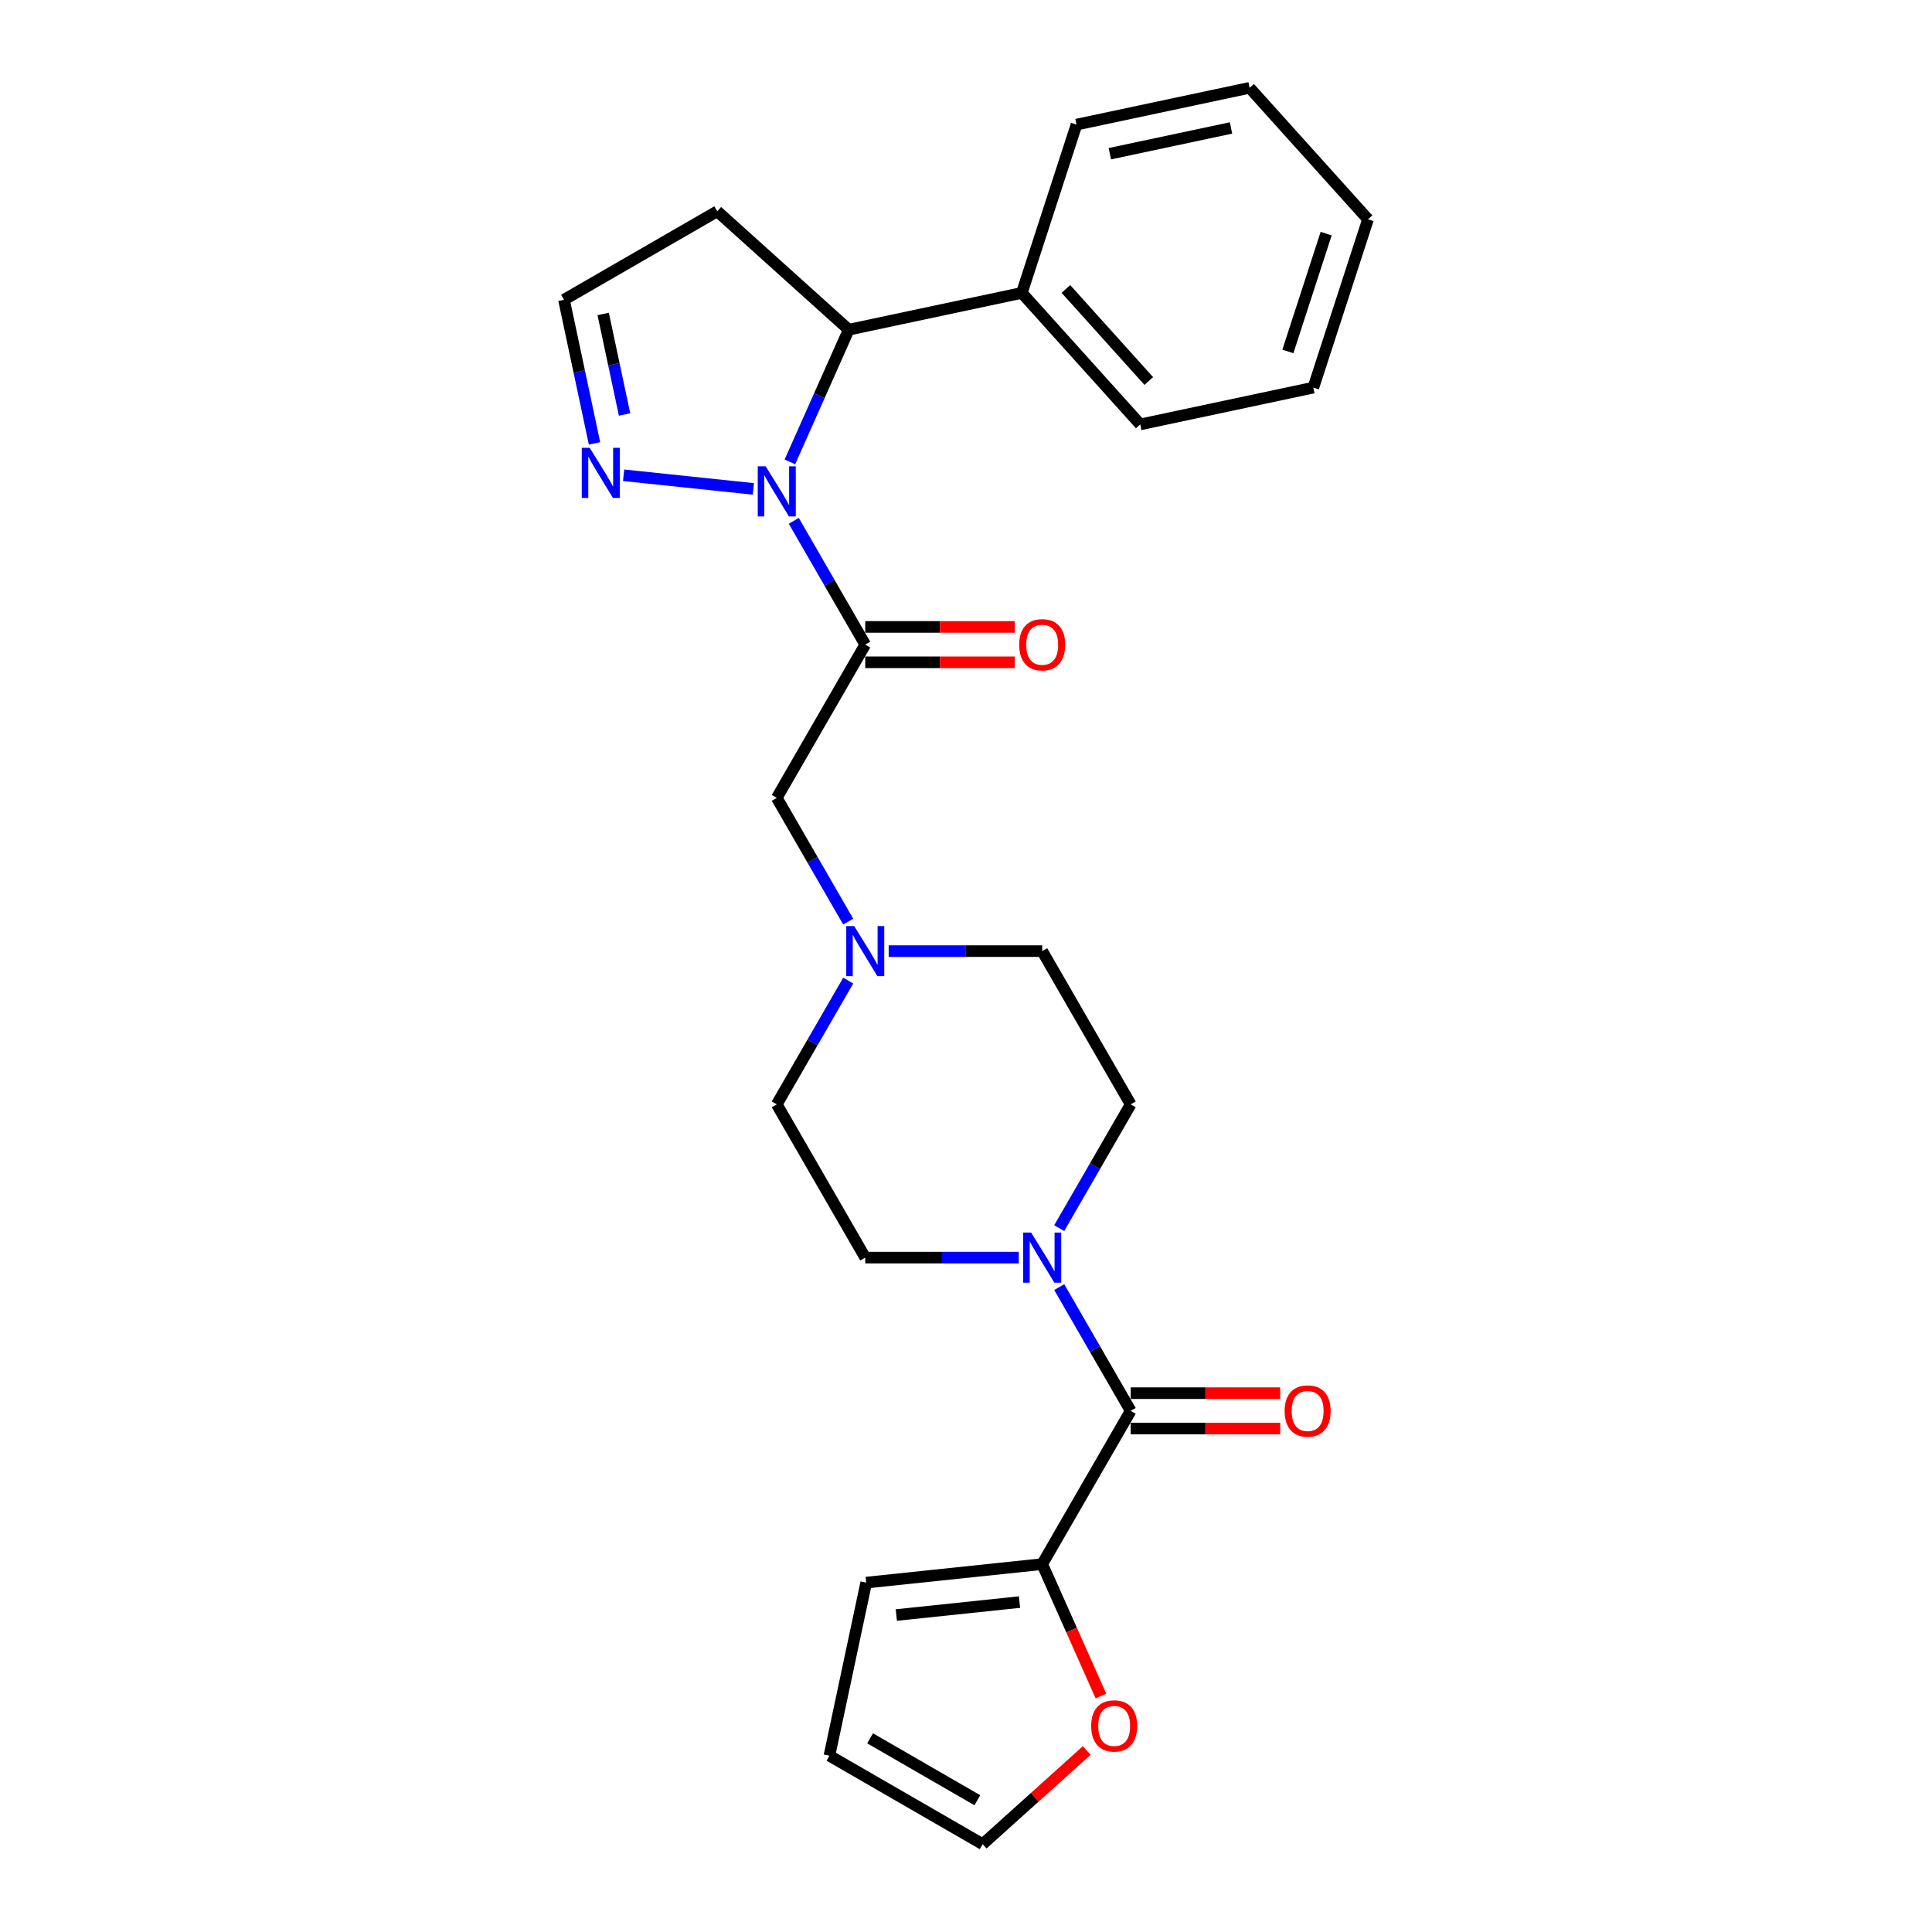 <?xml version='1.0' encoding='iso-8859-1'?>
<svg version='1.1' baseProfile='full'
              xmlns='http://www.w3.org/2000/svg'
                      xmlns:rdkit='http://www.rdkit.org/xml'
                      xmlns:xlink='http://www.w3.org/1999/xlink'
                  xml:space='preserve'
width='1000px' height='1000px' viewBox='0 0 1000 1000'>
<!-- END OF HEADER -->
<rect style='opacity:1.0;fill:#FFFFFF;stroke:none' width='1000' height='1000' x='0' y='0'> </rect>
<path class='bond-0' d='M 410.862,269.586 L 429.356,301.618' style='fill:none;fill-rule:evenodd;stroke:#0000FF;stroke-width:6px;stroke-linecap:butt;stroke-linejoin:miter;stroke-opacity:1' />
<path class='bond-0' d='M 429.356,301.618 L 447.849,333.649' style='fill:none;fill-rule:evenodd;stroke:#000000;stroke-width:6px;stroke-linecap:butt;stroke-linejoin:miter;stroke-opacity:1' />
<path class='bond-3' d='M 389.925,253.052 L 322.783,245.995' style='fill:none;fill-rule:evenodd;stroke:#0000FF;stroke-width:6px;stroke-linecap:butt;stroke-linejoin:miter;stroke-opacity:1' />
<path class='bond-4' d='M 408.846,239.067 L 424.077,204.86' style='fill:none;fill-rule:evenodd;stroke:#0000FF;stroke-width:6px;stroke-linecap:butt;stroke-linejoin:miter;stroke-opacity:1' />
<path class='bond-4' d='M 424.077,204.86 L 439.307,170.652' style='fill:none;fill-rule:evenodd;stroke:#000000;stroke-width:6px;stroke-linecap:butt;stroke-linejoin:miter;stroke-opacity:1' />
<path class='bond-7' d='M 447.849,333.649 L 402.052,412.971' style='fill:none;fill-rule:evenodd;stroke:#000000;stroke-width:6px;stroke-linecap:butt;stroke-linejoin:miter;stroke-opacity:1' />
<path class='bond-9' d='M 447.849,342.808 L 486.547,342.808' style='fill:none;fill-rule:evenodd;stroke:#000000;stroke-width:6px;stroke-linecap:butt;stroke-linejoin:miter;stroke-opacity:1' />
<path class='bond-9' d='M 486.547,342.808 L 525.246,342.808' style='fill:none;fill-rule:evenodd;stroke:#FF0000;stroke-width:6px;stroke-linecap:butt;stroke-linejoin:miter;stroke-opacity:1' />
<path class='bond-9' d='M 447.849,324.49 L 486.547,324.49' style='fill:none;fill-rule:evenodd;stroke:#000000;stroke-width:6px;stroke-linecap:butt;stroke-linejoin:miter;stroke-opacity:1' />
<path class='bond-9' d='M 486.547,324.49 L 525.246,324.49' style='fill:none;fill-rule:evenodd;stroke:#FF0000;stroke-width:6px;stroke-linecap:butt;stroke-linejoin:miter;stroke-opacity:1' />
<path class='bond-1' d='M 585.239,730.26 L 566.746,698.229' style='fill:none;fill-rule:evenodd;stroke:#000000;stroke-width:6px;stroke-linecap:butt;stroke-linejoin:miter;stroke-opacity:1' />
<path class='bond-1' d='M 566.746,698.229 L 548.253,666.198' style='fill:none;fill-rule:evenodd;stroke:#0000FF;stroke-width:6px;stroke-linecap:butt;stroke-linejoin:miter;stroke-opacity:1' />
<path class='bond-5' d='M 585.239,730.26 L 539.443,809.583' style='fill:none;fill-rule:evenodd;stroke:#000000;stroke-width:6px;stroke-linecap:butt;stroke-linejoin:miter;stroke-opacity:1' />
<path class='bond-11' d='M 585.239,739.42 L 623.938,739.42' style='fill:none;fill-rule:evenodd;stroke:#000000;stroke-width:6px;stroke-linecap:butt;stroke-linejoin:miter;stroke-opacity:1' />
<path class='bond-11' d='M 623.938,739.42 L 662.636,739.42' style='fill:none;fill-rule:evenodd;stroke:#FF0000;stroke-width:6px;stroke-linecap:butt;stroke-linejoin:miter;stroke-opacity:1' />
<path class='bond-11' d='M 585.239,721.101 L 623.938,721.101' style='fill:none;fill-rule:evenodd;stroke:#000000;stroke-width:6px;stroke-linecap:butt;stroke-linejoin:miter;stroke-opacity:1' />
<path class='bond-11' d='M 623.938,721.101 L 662.636,721.101' style='fill:none;fill-rule:evenodd;stroke:#FF0000;stroke-width:6px;stroke-linecap:butt;stroke-linejoin:miter;stroke-opacity:1' />
<path class='bond-2' d='M 548.253,635.679 L 566.746,603.647' style='fill:none;fill-rule:evenodd;stroke:#0000FF;stroke-width:6px;stroke-linecap:butt;stroke-linejoin:miter;stroke-opacity:1' />
<path class='bond-2' d='M 566.746,603.647 L 585.239,571.616' style='fill:none;fill-rule:evenodd;stroke:#000000;stroke-width:6px;stroke-linecap:butt;stroke-linejoin:miter;stroke-opacity:1' />
<path class='bond-28' d='M 527.316,650.938 L 487.582,650.938' style='fill:none;fill-rule:evenodd;stroke:#0000FF;stroke-width:6px;stroke-linecap:butt;stroke-linejoin:miter;stroke-opacity:1' />
<path class='bond-28' d='M 487.582,650.938 L 447.849,650.938' style='fill:none;fill-rule:evenodd;stroke:#000000;stroke-width:6px;stroke-linecap:butt;stroke-linejoin:miter;stroke-opacity:1' />
<path class='bond-10' d='M 307.717,229.493 L 299.817,192.327' style='fill:none;fill-rule:evenodd;stroke:#0000FF;stroke-width:6px;stroke-linecap:butt;stroke-linejoin:miter;stroke-opacity:1' />
<path class='bond-10' d='M 299.817,192.327 L 291.917,155.161' style='fill:none;fill-rule:evenodd;stroke:#000000;stroke-width:6px;stroke-linecap:butt;stroke-linejoin:miter;stroke-opacity:1' />
<path class='bond-10' d='M 323.266,214.535 L 317.736,188.518' style='fill:none;fill-rule:evenodd;stroke:#0000FF;stroke-width:6px;stroke-linecap:butt;stroke-linejoin:miter;stroke-opacity:1' />
<path class='bond-10' d='M 317.736,188.518 L 312.206,162.502' style='fill:none;fill-rule:evenodd;stroke:#000000;stroke-width:6px;stroke-linecap:butt;stroke-linejoin:miter;stroke-opacity:1' />
<path class='bond-16' d='M 439.307,170.652 L 528.899,151.608' style='fill:none;fill-rule:evenodd;stroke:#000000;stroke-width:6px;stroke-linecap:butt;stroke-linejoin:miter;stroke-opacity:1' />
<path class='bond-18' d='M 439.307,170.652 L 371.24,109.364' style='fill:none;fill-rule:evenodd;stroke:#000000;stroke-width:6px;stroke-linecap:butt;stroke-linejoin:miter;stroke-opacity:1' />
<path class='bond-8' d='M 539.443,809.583 L 554.64,843.717' style='fill:none;fill-rule:evenodd;stroke:#000000;stroke-width:6px;stroke-linecap:butt;stroke-linejoin:miter;stroke-opacity:1' />
<path class='bond-8' d='M 554.64,843.717 L 569.838,877.851' style='fill:none;fill-rule:evenodd;stroke:#FF0000;stroke-width:6px;stroke-linecap:butt;stroke-linejoin:miter;stroke-opacity:1' />
<path class='bond-12' d='M 539.443,809.583 L 448.351,819.157' style='fill:none;fill-rule:evenodd;stroke:#000000;stroke-width:6px;stroke-linecap:butt;stroke-linejoin:miter;stroke-opacity:1' />
<path class='bond-12' d='M 527.694,829.237 L 463.929,835.939' style='fill:none;fill-rule:evenodd;stroke:#000000;stroke-width:6px;stroke-linecap:butt;stroke-linejoin:miter;stroke-opacity:1' />
<path class='bond-6' d='M 439.039,477.034 L 420.546,445.003' style='fill:none;fill-rule:evenodd;stroke:#0000FF;stroke-width:6px;stroke-linecap:butt;stroke-linejoin:miter;stroke-opacity:1' />
<path class='bond-6' d='M 420.546,445.003 L 402.052,412.971' style='fill:none;fill-rule:evenodd;stroke:#000000;stroke-width:6px;stroke-linecap:butt;stroke-linejoin:miter;stroke-opacity:1' />
<path class='bond-19' d='M 439.039,507.553 L 420.546,539.584' style='fill:none;fill-rule:evenodd;stroke:#0000FF;stroke-width:6px;stroke-linecap:butt;stroke-linejoin:miter;stroke-opacity:1' />
<path class='bond-19' d='M 420.546,539.584 L 402.052,571.616' style='fill:none;fill-rule:evenodd;stroke:#000000;stroke-width:6px;stroke-linecap:butt;stroke-linejoin:miter;stroke-opacity:1' />
<path class='bond-20' d='M 459.976,492.294 L 499.709,492.294' style='fill:none;fill-rule:evenodd;stroke:#0000FF;stroke-width:6px;stroke-linecap:butt;stroke-linejoin:miter;stroke-opacity:1' />
<path class='bond-20' d='M 499.709,492.294 L 539.443,492.294' style='fill:none;fill-rule:evenodd;stroke:#000000;stroke-width:6px;stroke-linecap:butt;stroke-linejoin:miter;stroke-opacity:1' />
<path class='bond-15' d='M 562.5,906.04 L 535.565,930.293' style='fill:none;fill-rule:evenodd;stroke:#FF0000;stroke-width:6px;stroke-linecap:butt;stroke-linejoin:miter;stroke-opacity:1' />
<path class='bond-15' d='M 535.565,930.293 L 508.63,954.545' style='fill:none;fill-rule:evenodd;stroke:#000000;stroke-width:6px;stroke-linecap:butt;stroke-linejoin:miter;stroke-opacity:1' />
<path class='bond-26' d='M 291.917,155.161 L 371.24,109.364' style='fill:none;fill-rule:evenodd;stroke:#000000;stroke-width:6px;stroke-linecap:butt;stroke-linejoin:miter;stroke-opacity:1' />
<path class='bond-17' d='M 448.351,819.157 L 429.308,908.749' style='fill:none;fill-rule:evenodd;stroke:#000000;stroke-width:6px;stroke-linecap:butt;stroke-linejoin:miter;stroke-opacity:1' />
<path class='bond-13' d='M 585.239,571.616 L 539.443,492.294' style='fill:none;fill-rule:evenodd;stroke:#000000;stroke-width:6px;stroke-linecap:butt;stroke-linejoin:miter;stroke-opacity:1' />
<path class='bond-14' d='M 447.849,650.938 L 402.052,571.616' style='fill:none;fill-rule:evenodd;stroke:#000000;stroke-width:6px;stroke-linecap:butt;stroke-linejoin:miter;stroke-opacity:1' />
<path class='bond-29' d='M 508.63,954.545 L 429.308,908.749' style='fill:none;fill-rule:evenodd;stroke:#000000;stroke-width:6px;stroke-linecap:butt;stroke-linejoin:miter;stroke-opacity:1' />
<path class='bond-29' d='M 505.891,931.811 L 450.365,899.754' style='fill:none;fill-rule:evenodd;stroke:#000000;stroke-width:6px;stroke-linecap:butt;stroke-linejoin:miter;stroke-opacity:1' />
<path class='bond-21' d='M 528.899,151.608 L 590.187,219.676' style='fill:none;fill-rule:evenodd;stroke:#000000;stroke-width:6px;stroke-linecap:butt;stroke-linejoin:miter;stroke-opacity:1' />
<path class='bond-21' d='M 551.705,149.561 L 594.607,197.208' style='fill:none;fill-rule:evenodd;stroke:#000000;stroke-width:6px;stroke-linecap:butt;stroke-linejoin:miter;stroke-opacity:1' />
<path class='bond-22' d='M 528.899,151.608 L 557.203,64.498' style='fill:none;fill-rule:evenodd;stroke:#000000;stroke-width:6px;stroke-linecap:butt;stroke-linejoin:miter;stroke-opacity:1' />
<path class='bond-24' d='M 590.187,219.676 L 679.779,200.632' style='fill:none;fill-rule:evenodd;stroke:#000000;stroke-width:6px;stroke-linecap:butt;stroke-linejoin:miter;stroke-opacity:1' />
<path class='bond-23' d='M 557.203,64.498 L 646.795,45.455' style='fill:none;fill-rule:evenodd;stroke:#000000;stroke-width:6px;stroke-linecap:butt;stroke-linejoin:miter;stroke-opacity:1' />
<path class='bond-23' d='M 574.45,79.56 L 637.165,66.229' style='fill:none;fill-rule:evenodd;stroke:#000000;stroke-width:6px;stroke-linecap:butt;stroke-linejoin:miter;stroke-opacity:1' />
<path class='bond-25' d='M 646.795,45.455 L 708.083,113.522' style='fill:none;fill-rule:evenodd;stroke:#000000;stroke-width:6px;stroke-linecap:butt;stroke-linejoin:miter;stroke-opacity:1' />
<path class='bond-27' d='M 679.779,200.632 L 708.083,113.522' style='fill:none;fill-rule:evenodd;stroke:#000000;stroke-width:6px;stroke-linecap:butt;stroke-linejoin:miter;stroke-opacity:1' />
<path class='bond-27' d='M 666.602,181.905 L 686.415,120.928' style='fill:none;fill-rule:evenodd;stroke:#000000;stroke-width:6px;stroke-linecap:butt;stroke-linejoin:miter;stroke-opacity:1' />
<path  class='atom-0' d='M 396.319 241.357
L 404.819 255.096
Q 405.661 256.452, 407.017 258.906
Q 408.372 261.361, 408.446 261.508
L 408.446 241.357
L 411.89 241.357
L 411.89 267.296
L 408.336 267.296
L 399.213 252.275
Q 398.151 250.516, 397.015 248.501
Q 395.916 246.486, 395.586 245.863
L 395.586 267.296
L 392.215 267.296
L 392.215 241.357
L 396.319 241.357
' fill='#0000FF'/>
<path  class='atom-3' d='M 533.709 637.968
L 542.209 651.707
Q 543.051 653.063, 544.407 655.518
Q 545.763 657.972, 545.836 658.119
L 545.836 637.968
L 549.28 637.968
L 549.28 663.908
L 545.726 663.908
L 536.603 648.886
Q 535.541 647.128, 534.405 645.113
Q 533.306 643.098, 532.976 642.475
L 532.976 663.908
L 529.605 663.908
L 529.605 637.968
L 533.709 637.968
' fill='#0000FF'/>
<path  class='atom-4' d='M 305.227 231.783
L 313.727 245.522
Q 314.569 246.877, 315.925 249.332
Q 317.281 251.787, 317.354 251.933
L 317.354 231.783
L 320.798 231.783
L 320.798 257.722
L 317.244 257.722
L 308.121 242.701
Q 307.059 240.942, 305.923 238.927
Q 304.824 236.912, 304.494 236.289
L 304.494 257.722
L 301.124 257.722
L 301.124 231.783
L 305.227 231.783
' fill='#0000FF'/>
<path  class='atom-7' d='M 442.115 479.324
L 450.615 493.063
Q 451.458 494.418, 452.814 496.873
Q 454.169 499.328, 454.242 499.474
L 454.242 479.324
L 457.686 479.324
L 457.686 505.263
L 454.132 505.263
L 445.01 490.242
Q 443.947 488.483, 442.812 486.468
Q 441.712 484.453, 441.383 483.83
L 441.383 505.263
L 438.012 505.263
L 438.012 479.324
L 442.115 479.324
' fill='#0000FF'/>
<path  class='atom-9' d='M 564.79 893.331
Q 564.79 887.102, 567.867 883.622
Q 570.945 880.141, 576.697 880.141
Q 582.449 880.141, 585.527 883.622
Q 588.604 887.102, 588.604 893.331
Q 588.604 899.632, 585.49 903.223
Q 582.376 906.777, 576.697 906.777
Q 570.982 906.777, 567.867 903.223
Q 564.79 899.669, 564.79 893.331
M 576.697 903.846
Q 580.654 903.846, 582.779 901.208
Q 584.94 898.533, 584.94 893.331
Q 584.94 888.238, 582.779 885.674
Q 580.654 883.072, 576.697 883.072
Q 572.74 883.072, 570.579 885.637
Q 568.454 888.201, 568.454 893.331
Q 568.454 898.57, 570.579 901.208
Q 572.74 903.846, 576.697 903.846
' fill='#FF0000'/>
<path  class='atom-10' d='M 527.535 333.722
Q 527.535 327.494, 530.613 324.013
Q 533.691 320.533, 539.443 320.533
Q 545.195 320.533, 548.272 324.013
Q 551.35 327.494, 551.35 333.722
Q 551.35 340.024, 548.236 343.614
Q 545.121 347.168, 539.443 347.168
Q 533.727 347.168, 530.613 343.614
Q 527.535 340.06, 527.535 333.722
M 539.443 344.237
Q 543.399 344.237, 545.524 341.599
Q 547.686 338.925, 547.686 333.722
Q 547.686 328.63, 545.524 326.065
Q 543.399 323.464, 539.443 323.464
Q 535.486 323.464, 533.324 326.028
Q 531.199 328.593, 531.199 333.722
Q 531.199 338.961, 533.324 341.599
Q 535.486 344.237, 539.443 344.237
' fill='#FF0000'/>
<path  class='atom-12' d='M 664.926 730.334
Q 664.926 724.105, 668.003 720.625
Q 671.081 717.144, 676.833 717.144
Q 682.585 717.144, 685.662 720.625
Q 688.74 724.105, 688.74 730.334
Q 688.74 736.635, 685.626 740.226
Q 682.512 743.78, 676.833 743.78
Q 671.117 743.78, 668.003 740.226
Q 664.926 736.672, 664.926 730.334
M 676.833 740.849
Q 680.79 740.849, 682.915 738.211
Q 685.076 735.536, 685.076 730.334
Q 685.076 725.241, 682.915 722.676
Q 680.79 720.075, 676.833 720.075
Q 672.876 720.075, 670.714 722.64
Q 668.589 725.204, 668.589 730.334
Q 668.589 735.573, 670.714 738.211
Q 672.876 740.849, 676.833 740.849
' fill='#FF0000'/>
</svg>
